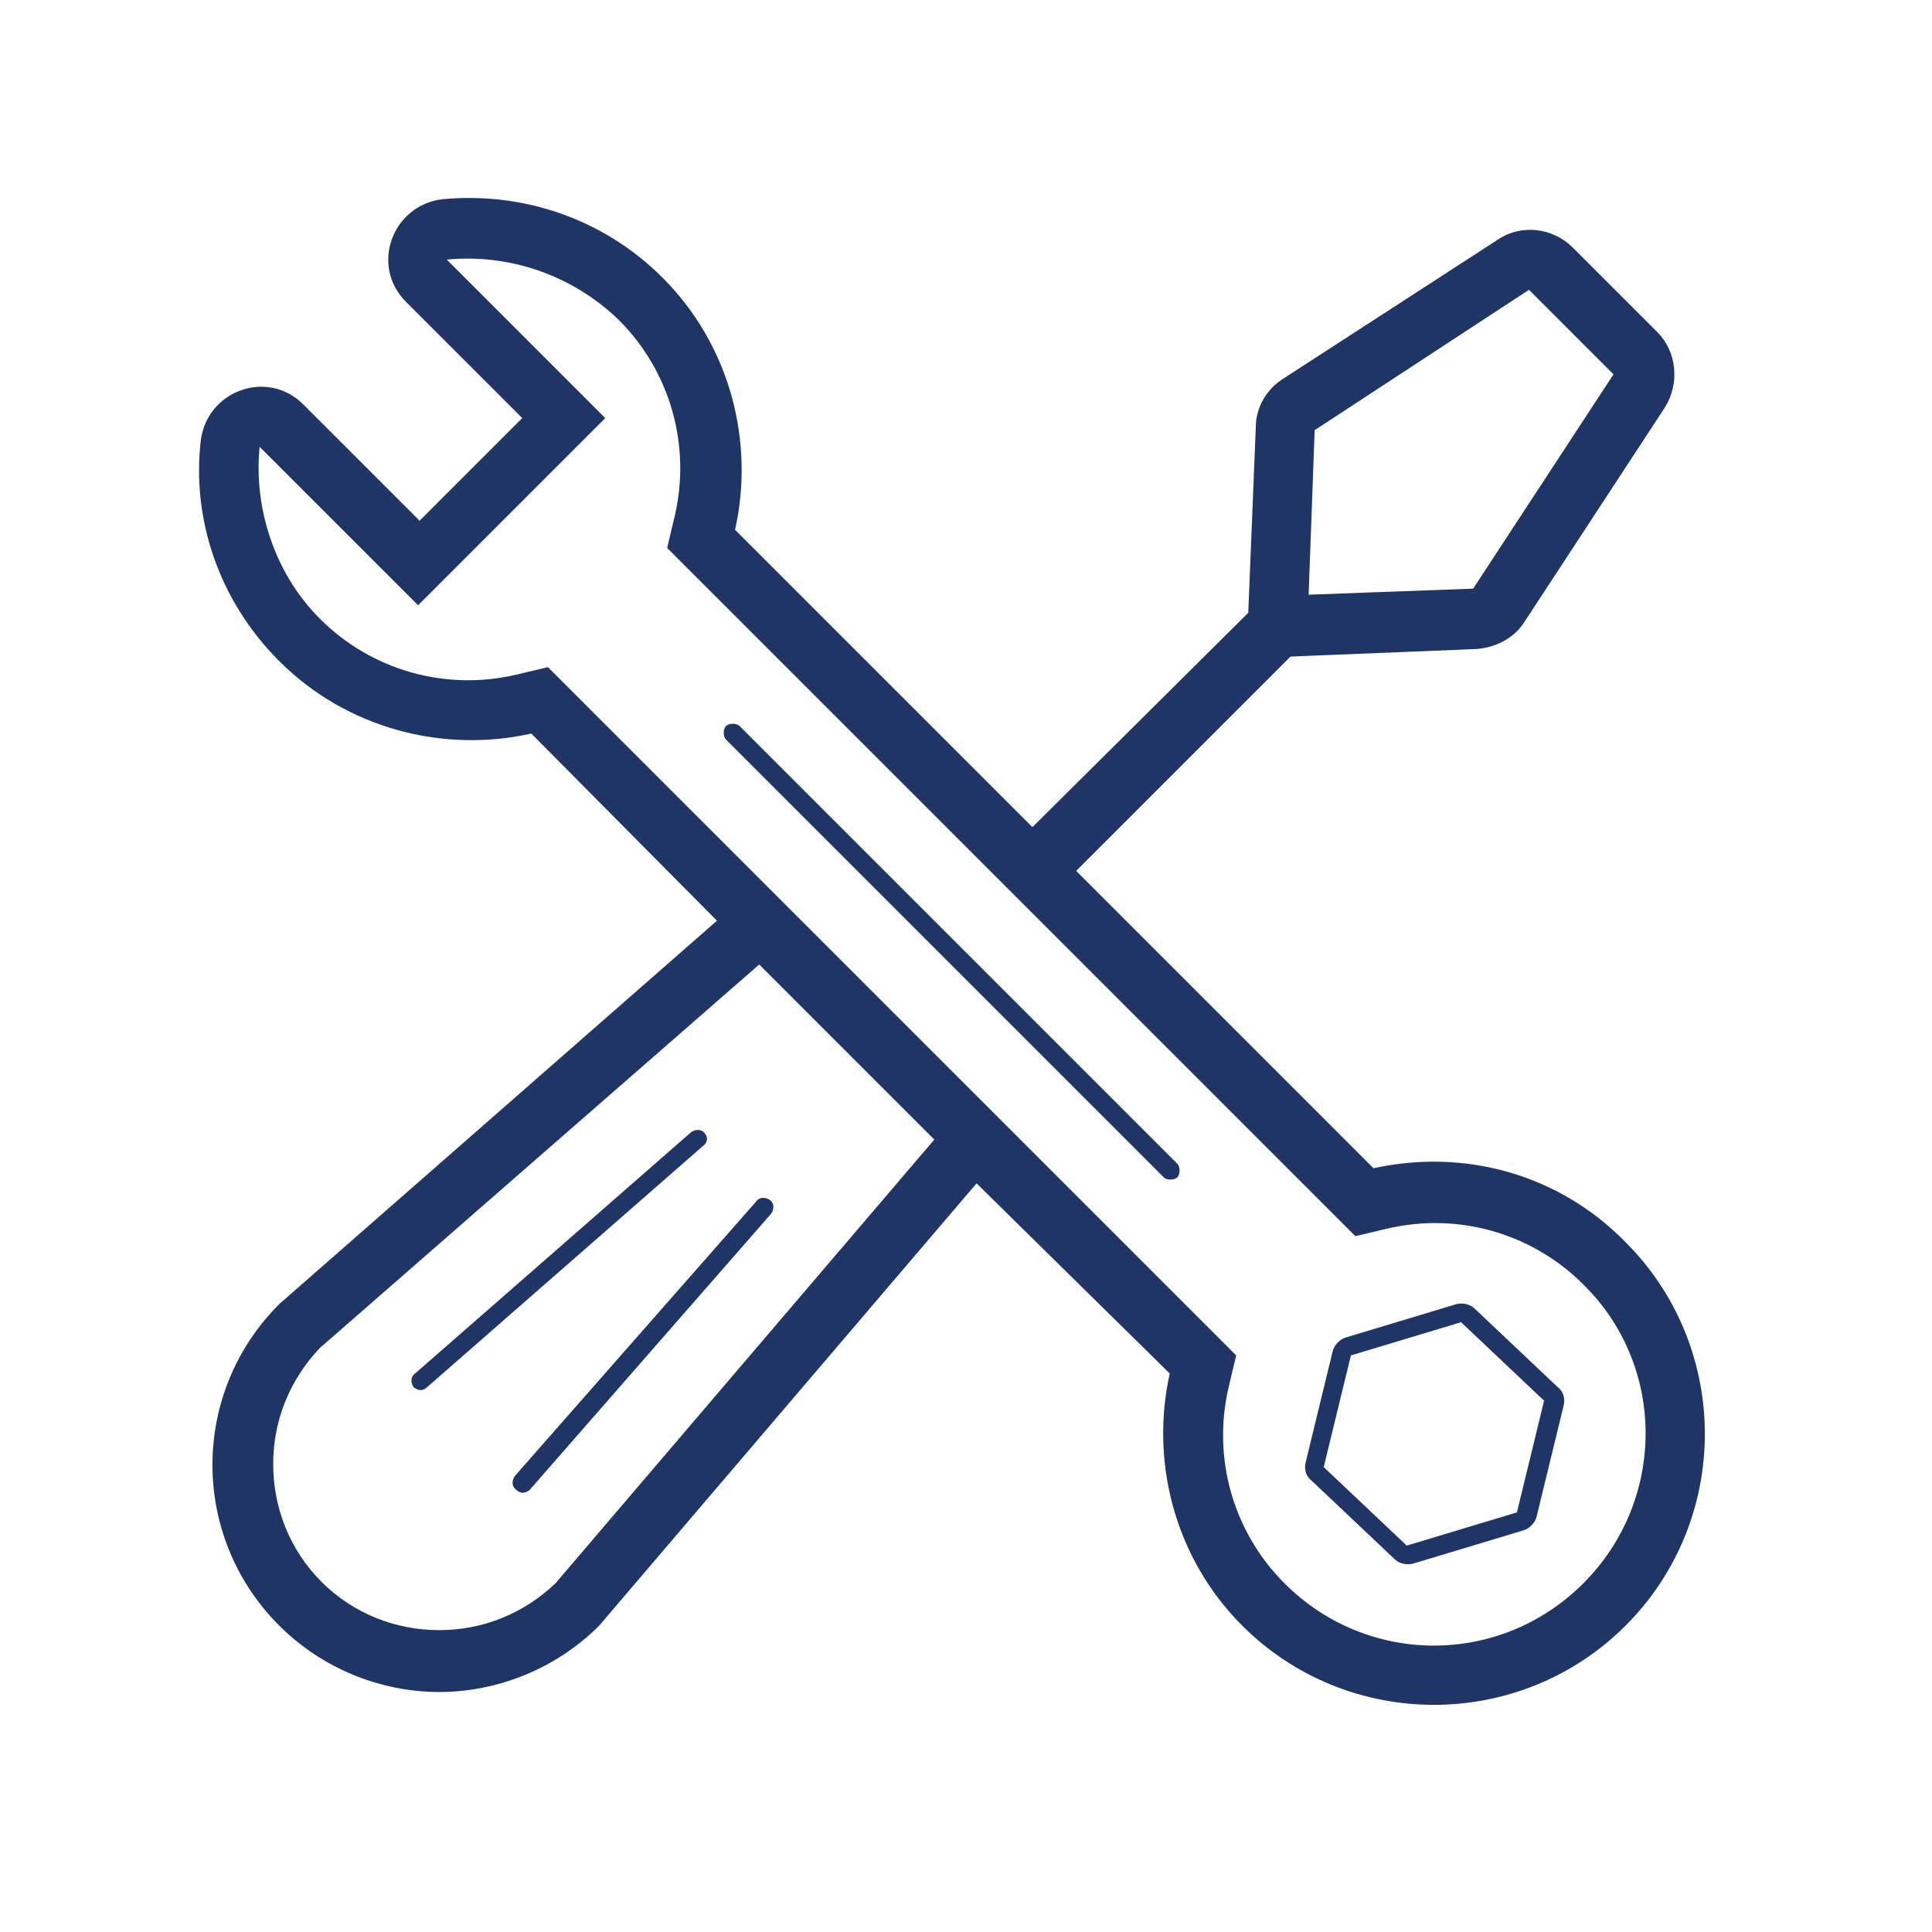 <?xml version="1.0" encoding="utf-8"?>
<!-- Generator: Adobe Illustrator 23.0.1, SVG Export Plug-In . SVG Version: 6.00 Build 0)  -->
<svg version="1.1" id="Layer_1" xmlns="http://www.w3.org/2000/svg" xmlns:xlink="http://www.w3.org/1999/xlink" x="0px" y="0px"
	 viewBox="0 0 128 128" style="enable-background:new 0 0 128 128;" xml:space="preserve">
<style type="text/css">
	.st0{fill:#1E3566;}
</style>
<g>
	<path class="st0" d="M97.7,86.7c-0.3-0.3-0.8-0.4-1.2-0.3l-7.3,2.2c-0.4,0.1-0.8,0.5-0.9,0.9l-1.8,7.4c-0.1,0.4,0,0.9,0.4,1.2
		l5.5,5.2c0.3,0.3,0.8,0.4,1.2,0.3l7.3-2.2c0.4-0.1,0.8-0.5,0.9-0.9l1.8-7.4c0.1-0.4,0-0.9-0.4-1.2L97.7,86.7z M100.5,100.2
		l-7.3,2.2l-5.5-5.2l1.8-7.4l7.3-2.2l5.5,5.2L100.5,100.2z"/>
	<path class="st0" d="M49,48.1c-0.2-0.2-0.7-0.2-0.9,0c-0.2,0.2-0.2,0.7,0,0.9l29,29c0.2,0.2,0.7,0.2,0.9,0c0.2-0.2,0.2-0.7,0-0.9
		L49,48.1z"/>
	<path class="st0" d="M91,77.4L71.3,57.7l14.2-14.2L97.8,43c1.3-0.1,2.5-0.7,3.2-1.8l9.3-14.2c1-1.6,0.8-3.7-0.5-5l-5.6-5.6
		c-1.3-1.3-3.4-1.6-5-0.5L85,25.1c-1.1,0.7-1.8,1.9-1.8,3.2l-0.5,12.3L68.4,54.8L48.7,35.1c1.3-5.8-0.3-12.2-4.8-16.7
		c-4-4-9.4-5.7-14.6-5.2c-3.3,0.4-4.8,4.4-2.4,6.8l7.7,7.7l-6.8,6.8l-7.7-7.7c-2.4-2.4-6.4-0.9-6.8,2.4c-0.6,5.2,1.2,10.6,5.2,14.6
		c4.5,4.5,10.9,6.1,16.7,4.8L47.5,61l-29,25.4c-5.9,5.9-5.9,15.4,0,21.3h0c2.9,2.9,6.8,4.4,10.6,4.4s7.7-1.5,10.6-4.4l25-29.3
		L77.5,91c-1.3,5.8,0.3,12.2,4.8,16.7c7,7,18.4,7,25.4,0c7-7,7-18.4,0-25.4C103.2,77.7,96.9,76.1,91,77.4z M87.1,28.5l14.2-9.3
		l5.6,5.6L97.6,39l-10.9,0.4L87.1,28.5z M36.8,104.9c-2.1,2-4.8,3.1-7.7,3.1c-2.9,0-5.7-1.1-7.8-3.2c-2.1-2.1-3.2-4.9-3.2-7.8
		c0-2.9,1.1-5.6,3.1-7.7l29.1-25.4l11.6,11.6L36.8,104.9z M104.9,104.9c-5.5,5.5-14.3,5.5-19.8,0c-3.4-3.4-4.8-8.3-3.7-13l0.5-2.1
		l-1.6-1.6L37.9,45.8l-1.6-1.6l-2.1,0.5c-4.7,1.1-9.6-0.3-13-3.7c-3-3-4.4-7.3-4-11.4l7.7,7.7l2.8,2.8l2.8-2.8l6.8-6.8l2.8-2.8
		l-2.8-2.8l-7.7-7.7c4.1-0.4,8.3,1,11.4,4c3.4,3.4,4.8,8.3,3.7,13l-0.5,2.1l1.6,1.6l42.4,42.4l1.6,1.6l2.1-0.5
		c4.7-1.1,9.6,0.3,13,3.7C110.4,90.5,110.4,99.4,104.9,104.9z"/>
	<path class="st0" d="M34.1,97.8c-0.2,0.3-0.2,0.7,0.1,0.9c0.1,0.1,0.3,0.2,0.4,0.2c0.2,0,0.4-0.1,0.5-0.2l16-18.3
		c0.2-0.3,0.2-0.7-0.1-0.9c-0.3-0.2-0.7-0.2-0.9,0.1L34.1,97.8z"/>
	<path class="st0" d="M46.7,75.1c-0.2-0.3-0.6-0.3-0.9-0.1l-18.3,16c-0.3,0.2-0.3,0.6-0.1,0.9c0.1,0.1,0.3,0.2,0.5,0.2
		c0.1,0,0.3-0.1,0.4-0.2l18.3-16C46.9,75.7,46.9,75.3,46.7,75.1z"/>
</g>
</svg>
